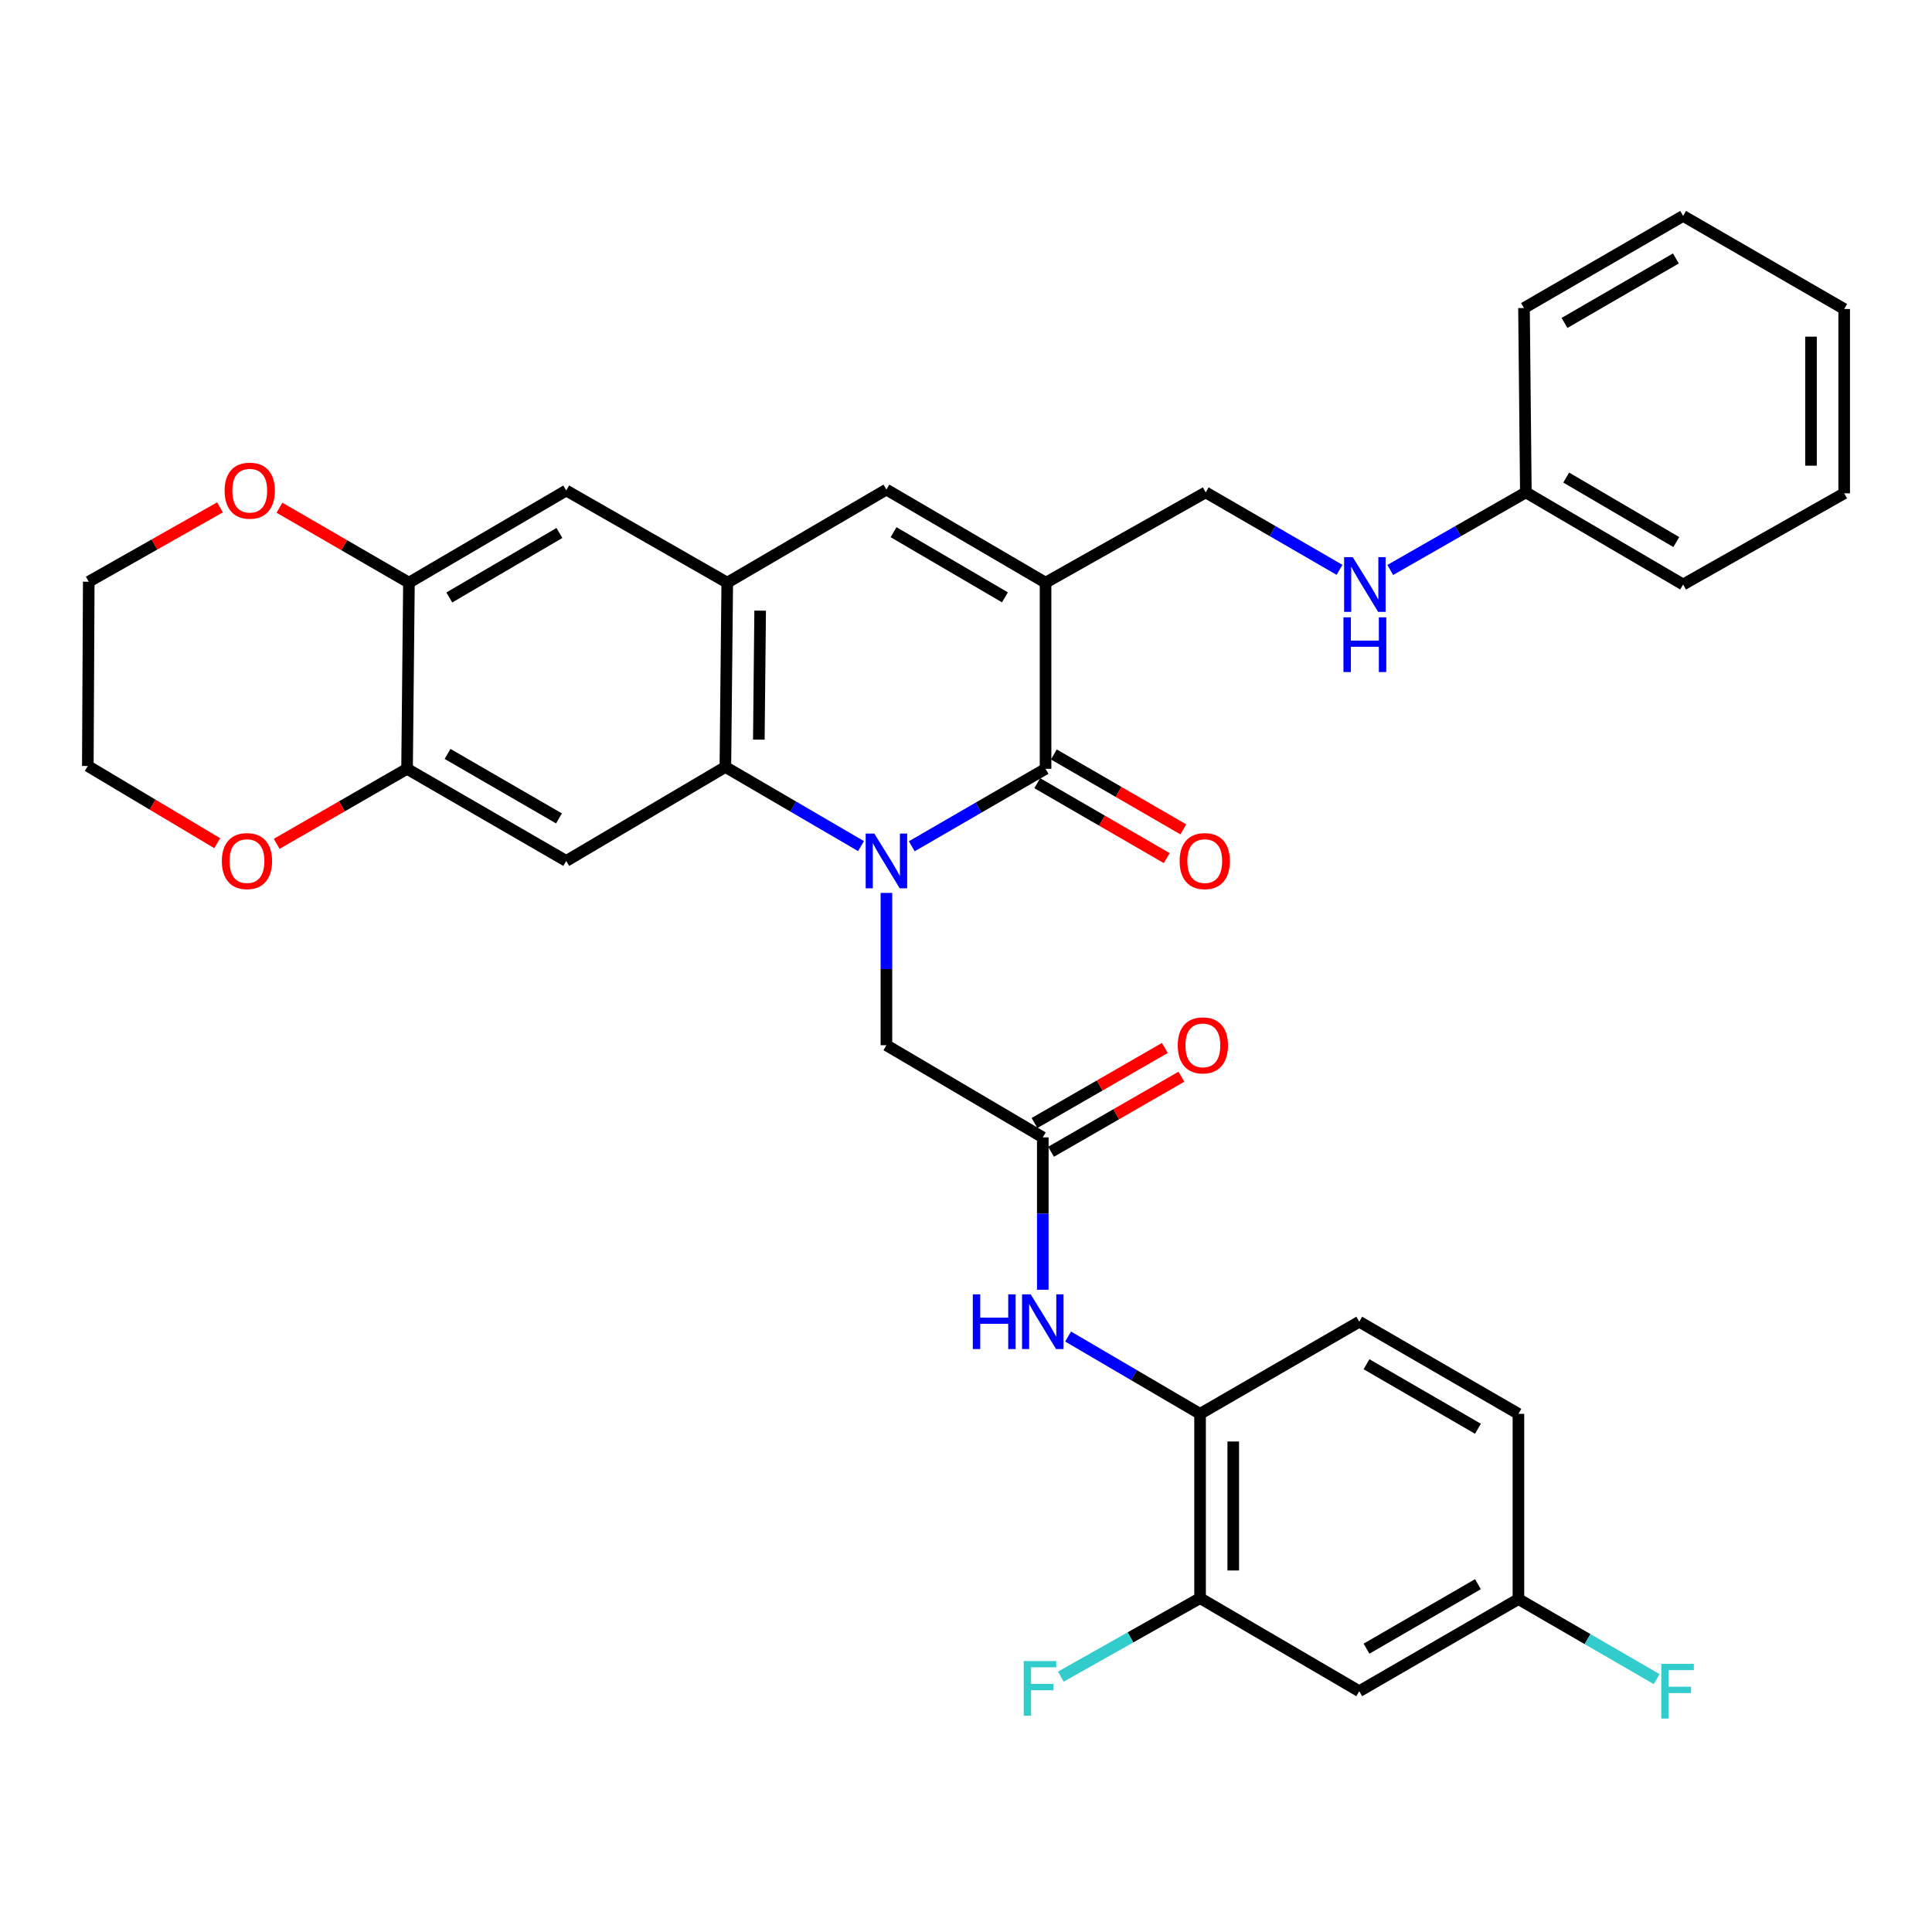<?xml version='1.0' encoding='iso-8859-1'?>
<svg version='1.1' baseProfile='full'
              xmlns='http://www.w3.org/2000/svg'
                      xmlns:rdkit='http://www.rdkit.org/xml'
                      xmlns:xlink='http://www.w3.org/1999/xlink'
                  xml:space='preserve'
width='1000px' height='1000px' viewBox='0 0 1000 1000'>
<!-- END OF HEADER -->
<rect style='opacity:1.0;fill:#FFFFFF;stroke:none' width='1000' height='1000' x='0' y='0'> </rect>
<path class='bond-0' d='M 471.931,438.026 L 506.555,417.985' style='fill:none;fill-rule:evenodd;stroke:#0000FF;stroke-width:6px;stroke-linecap:butt;stroke-linejoin:miter;stroke-opacity:1' />
<path class='bond-0' d='M 506.555,417.985 L 541.179,397.943' style='fill:none;fill-rule:evenodd;stroke:#000000;stroke-width:6px;stroke-linecap:butt;stroke-linejoin:miter;stroke-opacity:1' />
<path class='bond-2' d='M 445.658,437.944 L 410.555,417.457' style='fill:none;fill-rule:evenodd;stroke:#0000FF;stroke-width:6px;stroke-linecap:butt;stroke-linejoin:miter;stroke-opacity:1' />
<path class='bond-2' d='M 410.555,417.457 L 375.451,396.97' style='fill:none;fill-rule:evenodd;stroke:#000000;stroke-width:6px;stroke-linecap:butt;stroke-linejoin:miter;stroke-opacity:1' />
<path class='bond-8' d='M 458.811,462.164 L 458.811,501.583' style='fill:none;fill-rule:evenodd;stroke:#0000FF;stroke-width:6px;stroke-linecap:butt;stroke-linejoin:miter;stroke-opacity:1' />
<path class='bond-8' d='M 458.811,501.583 L 458.811,541.002' style='fill:none;fill-rule:evenodd;stroke:#000000;stroke-width:6px;stroke-linecap:butt;stroke-linejoin:miter;stroke-opacity:1' />
<path class='bond-1' d='M 541.179,397.943 L 541.179,301.588' style='fill:none;fill-rule:evenodd;stroke:#000000;stroke-width:6px;stroke-linecap:butt;stroke-linejoin:miter;stroke-opacity:1' />
<path class='bond-16' d='M 536.879,405.376 L 570.387,424.764' style='fill:none;fill-rule:evenodd;stroke:#000000;stroke-width:6px;stroke-linecap:butt;stroke-linejoin:miter;stroke-opacity:1' />
<path class='bond-16' d='M 570.387,424.764 L 603.895,444.153' style='fill:none;fill-rule:evenodd;stroke:#FF0000;stroke-width:6px;stroke-linecap:butt;stroke-linejoin:miter;stroke-opacity:1' />
<path class='bond-16' d='M 545.48,390.511 L 578.988,409.899' style='fill:none;fill-rule:evenodd;stroke:#000000;stroke-width:6px;stroke-linecap:butt;stroke-linejoin:miter;stroke-opacity:1' />
<path class='bond-16' d='M 578.988,409.899 L 612.496,429.288' style='fill:none;fill-rule:evenodd;stroke:#FF0000;stroke-width:6px;stroke-linecap:butt;stroke-linejoin:miter;stroke-opacity:1' />
<path class='bond-14' d='M 541.179,301.588 L 624.062,254.856' style='fill:none;fill-rule:evenodd;stroke:#000000;stroke-width:6px;stroke-linecap:butt;stroke-linejoin:miter;stroke-opacity:1' />
<path class='bond-35' d='M 541.179,301.588 L 458.811,253.406' style='fill:none;fill-rule:evenodd;stroke:#000000;stroke-width:6px;stroke-linecap:butt;stroke-linejoin:miter;stroke-opacity:1' />
<path class='bond-35' d='M 520.153,309.185 L 462.495,275.457' style='fill:none;fill-rule:evenodd;stroke:#000000;stroke-width:6px;stroke-linecap:butt;stroke-linejoin:miter;stroke-opacity:1' />
<path class='bond-3' d='M 375.451,396.97 L 376.424,301.588' style='fill:none;fill-rule:evenodd;stroke:#000000;stroke-width:6px;stroke-linecap:butt;stroke-linejoin:miter;stroke-opacity:1' />
<path class='bond-3' d='M 392.77,382.838 L 393.451,316.071' style='fill:none;fill-rule:evenodd;stroke:#000000;stroke-width:6px;stroke-linecap:butt;stroke-linejoin:miter;stroke-opacity:1' />
<path class='bond-5' d='M 375.451,396.97 L 293.083,445.62' style='fill:none;fill-rule:evenodd;stroke:#000000;stroke-width:6px;stroke-linecap:butt;stroke-linejoin:miter;stroke-opacity:1' />
<path class='bond-4' d='M 376.424,301.588 L 458.811,253.406' style='fill:none;fill-rule:evenodd;stroke:#000000;stroke-width:6px;stroke-linecap:butt;stroke-linejoin:miter;stroke-opacity:1' />
<path class='bond-11' d='M 376.424,301.588 L 293.083,253.892' style='fill:none;fill-rule:evenodd;stroke:#000000;stroke-width:6px;stroke-linecap:butt;stroke-linejoin:miter;stroke-opacity:1' />
<path class='bond-6' d='M 293.083,445.62 L 210.696,397.943' style='fill:none;fill-rule:evenodd;stroke:#000000;stroke-width:6px;stroke-linecap:butt;stroke-linejoin:miter;stroke-opacity:1' />
<path class='bond-6' d='M 289.327,423.604 L 231.656,390.23' style='fill:none;fill-rule:evenodd;stroke:#000000;stroke-width:6px;stroke-linecap:butt;stroke-linejoin:miter;stroke-opacity:1' />
<path class='bond-10' d='M 210.696,397.943 L 211.669,301.588' style='fill:none;fill-rule:evenodd;stroke:#000000;stroke-width:6px;stroke-linecap:butt;stroke-linejoin:miter;stroke-opacity:1' />
<path class='bond-17' d='M 210.696,397.943 L 176.959,417.354' style='fill:none;fill-rule:evenodd;stroke:#000000;stroke-width:6px;stroke-linecap:butt;stroke-linejoin:miter;stroke-opacity:1' />
<path class='bond-17' d='M 176.959,417.354 L 143.222,436.765' style='fill:none;fill-rule:evenodd;stroke:#FF0000;stroke-width:6px;stroke-linecap:butt;stroke-linejoin:miter;stroke-opacity:1' />
<path class='bond-7' d='M 539.748,588.707 L 458.811,541.002' style='fill:none;fill-rule:evenodd;stroke:#000000;stroke-width:6px;stroke-linecap:butt;stroke-linejoin:miter;stroke-opacity:1' />
<path class='bond-9' d='M 539.748,588.707 L 539.748,628.14' style='fill:none;fill-rule:evenodd;stroke:#000000;stroke-width:6px;stroke-linecap:butt;stroke-linejoin:miter;stroke-opacity:1' />
<path class='bond-9' d='M 539.748,628.14 L 539.748,667.572' style='fill:none;fill-rule:evenodd;stroke:#0000FF;stroke-width:6px;stroke-linecap:butt;stroke-linejoin:miter;stroke-opacity:1' />
<path class='bond-20' d='M 544.033,596.149 L 577.765,576.727' style='fill:none;fill-rule:evenodd;stroke:#000000;stroke-width:6px;stroke-linecap:butt;stroke-linejoin:miter;stroke-opacity:1' />
<path class='bond-20' d='M 577.765,576.727 L 611.497,557.305' style='fill:none;fill-rule:evenodd;stroke:#FF0000;stroke-width:6px;stroke-linecap:butt;stroke-linejoin:miter;stroke-opacity:1' />
<path class='bond-20' d='M 535.463,581.265 L 569.196,561.843' style='fill:none;fill-rule:evenodd;stroke:#000000;stroke-width:6px;stroke-linecap:butt;stroke-linejoin:miter;stroke-opacity:1' />
<path class='bond-20' d='M 569.196,561.843 L 602.928,542.421' style='fill:none;fill-rule:evenodd;stroke:#FF0000;stroke-width:6px;stroke-linecap:butt;stroke-linejoin:miter;stroke-opacity:1' />
<path class='bond-12' d='M 552.847,691.791 L 586.999,711.797' style='fill:none;fill-rule:evenodd;stroke:#0000FF;stroke-width:6px;stroke-linecap:butt;stroke-linejoin:miter;stroke-opacity:1' />
<path class='bond-12' d='M 586.999,711.797 L 621.152,731.804' style='fill:none;fill-rule:evenodd;stroke:#000000;stroke-width:6px;stroke-linecap:butt;stroke-linejoin:miter;stroke-opacity:1' />
<path class='bond-18' d='M 211.669,301.588 L 178.156,282.191' style='fill:none;fill-rule:evenodd;stroke:#000000;stroke-width:6px;stroke-linecap:butt;stroke-linejoin:miter;stroke-opacity:1' />
<path class='bond-18' d='M 178.156,282.191 L 144.644,262.794' style='fill:none;fill-rule:evenodd;stroke:#FF0000;stroke-width:6px;stroke-linecap:butt;stroke-linejoin:miter;stroke-opacity:1' />
<path class='bond-34' d='M 211.669,301.588 L 293.083,253.892' style='fill:none;fill-rule:evenodd;stroke:#000000;stroke-width:6px;stroke-linecap:butt;stroke-linejoin:miter;stroke-opacity:1' />
<path class='bond-34' d='M 232.563,309.252 L 289.552,275.865' style='fill:none;fill-rule:evenodd;stroke:#000000;stroke-width:6px;stroke-linecap:butt;stroke-linejoin:miter;stroke-opacity:1' />
<path class='bond-13' d='M 621.152,731.804 L 621.152,827.186' style='fill:none;fill-rule:evenodd;stroke:#000000;stroke-width:6px;stroke-linecap:butt;stroke-linejoin:miter;stroke-opacity:1' />
<path class='bond-13' d='M 638.326,746.111 L 638.326,812.878' style='fill:none;fill-rule:evenodd;stroke:#000000;stroke-width:6px;stroke-linecap:butt;stroke-linejoin:miter;stroke-opacity:1' />
<path class='bond-21' d='M 621.152,731.804 L 703.549,684.118' style='fill:none;fill-rule:evenodd;stroke:#000000;stroke-width:6px;stroke-linecap:butt;stroke-linejoin:miter;stroke-opacity:1' />
<path class='bond-15' d='M 621.152,827.186 L 703.549,875.368' style='fill:none;fill-rule:evenodd;stroke:#000000;stroke-width:6px;stroke-linecap:butt;stroke-linejoin:miter;stroke-opacity:1' />
<path class='bond-23' d='M 621.152,827.186 L 585.124,847.507' style='fill:none;fill-rule:evenodd;stroke:#000000;stroke-width:6px;stroke-linecap:butt;stroke-linejoin:miter;stroke-opacity:1' />
<path class='bond-23' d='M 585.124,847.507 L 549.096,867.827' style='fill:none;fill-rule:evenodd;stroke:#33CCCC;stroke-width:6px;stroke-linecap:butt;stroke-linejoin:miter;stroke-opacity:1' />
<path class='bond-19' d='M 624.062,254.856 L 658.696,274.902' style='fill:none;fill-rule:evenodd;stroke:#000000;stroke-width:6px;stroke-linecap:butt;stroke-linejoin:miter;stroke-opacity:1' />
<path class='bond-19' d='M 658.696,274.902 L 693.33,294.948' style='fill:none;fill-rule:evenodd;stroke:#0000FF;stroke-width:6px;stroke-linecap:butt;stroke-linejoin:miter;stroke-opacity:1' />
<path class='bond-37' d='M 703.549,875.368 L 785.936,827.682' style='fill:none;fill-rule:evenodd;stroke:#000000;stroke-width:6px;stroke-linecap:butt;stroke-linejoin:miter;stroke-opacity:1' />
<path class='bond-37' d='M 707.304,853.352 L 764.975,819.971' style='fill:none;fill-rule:evenodd;stroke:#000000;stroke-width:6px;stroke-linecap:butt;stroke-linejoin:miter;stroke-opacity:1' />
<path class='bond-28' d='M 112.434,436.433 L 78.944,416.454' style='fill:none;fill-rule:evenodd;stroke:#FF0000;stroke-width:6px;stroke-linecap:butt;stroke-linejoin:miter;stroke-opacity:1' />
<path class='bond-28' d='M 78.944,416.454 L 45.455,396.474' style='fill:none;fill-rule:evenodd;stroke:#000000;stroke-width:6px;stroke-linecap:butt;stroke-linejoin:miter;stroke-opacity:1' />
<path class='bond-36' d='M 113.869,262.613 L 79.905,281.852' style='fill:none;fill-rule:evenodd;stroke:#FF0000;stroke-width:6px;stroke-linecap:butt;stroke-linejoin:miter;stroke-opacity:1' />
<path class='bond-36' d='M 79.905,281.852 L 45.941,301.092' style='fill:none;fill-rule:evenodd;stroke:#000000;stroke-width:6px;stroke-linecap:butt;stroke-linejoin:miter;stroke-opacity:1' />
<path class='bond-24' d='M 719.59,295.023 L 754.685,274.939' style='fill:none;fill-rule:evenodd;stroke:#0000FF;stroke-width:6px;stroke-linecap:butt;stroke-linejoin:miter;stroke-opacity:1' />
<path class='bond-24' d='M 754.685,274.939 L 789.781,254.856' style='fill:none;fill-rule:evenodd;stroke:#000000;stroke-width:6px;stroke-linecap:butt;stroke-linejoin:miter;stroke-opacity:1' />
<path class='bond-25' d='M 703.549,684.118 L 785.936,731.804' style='fill:none;fill-rule:evenodd;stroke:#000000;stroke-width:6px;stroke-linecap:butt;stroke-linejoin:miter;stroke-opacity:1' />
<path class='bond-25' d='M 707.304,706.134 L 764.975,739.515' style='fill:none;fill-rule:evenodd;stroke:#000000;stroke-width:6px;stroke-linecap:butt;stroke-linejoin:miter;stroke-opacity:1' />
<path class='bond-22' d='M 785.936,827.682 L 785.936,731.804' style='fill:none;fill-rule:evenodd;stroke:#000000;stroke-width:6px;stroke-linecap:butt;stroke-linejoin:miter;stroke-opacity:1' />
<path class='bond-26' d='M 785.936,827.682 L 821.72,848.399' style='fill:none;fill-rule:evenodd;stroke:#000000;stroke-width:6px;stroke-linecap:butt;stroke-linejoin:miter;stroke-opacity:1' />
<path class='bond-26' d='M 821.72,848.399 L 857.504,869.116' style='fill:none;fill-rule:evenodd;stroke:#33CCCC;stroke-width:6px;stroke-linecap:butt;stroke-linejoin:miter;stroke-opacity:1' />
<path class='bond-29' d='M 789.781,254.856 L 871.185,302.542' style='fill:none;fill-rule:evenodd;stroke:#000000;stroke-width:6px;stroke-linecap:butt;stroke-linejoin:miter;stroke-opacity:1' />
<path class='bond-29' d='M 810.672,247.19 L 867.655,280.571' style='fill:none;fill-rule:evenodd;stroke:#000000;stroke-width:6px;stroke-linecap:butt;stroke-linejoin:miter;stroke-opacity:1' />
<path class='bond-30' d='M 789.781,254.856 L 788.817,159.445' style='fill:none;fill-rule:evenodd;stroke:#000000;stroke-width:6px;stroke-linecap:butt;stroke-linejoin:miter;stroke-opacity:1' />
<path class='bond-27' d='M 45.941,301.092 L 45.455,396.474' style='fill:none;fill-rule:evenodd;stroke:#000000;stroke-width:6px;stroke-linecap:butt;stroke-linejoin:miter;stroke-opacity:1' />
<path class='bond-32' d='M 871.185,302.542 L 954.545,255.343' style='fill:none;fill-rule:evenodd;stroke:#000000;stroke-width:6px;stroke-linecap:butt;stroke-linejoin:miter;stroke-opacity:1' />
<path class='bond-31' d='M 788.817,159.445 L 871.185,111.759' style='fill:none;fill-rule:evenodd;stroke:#000000;stroke-width:6px;stroke-linecap:butt;stroke-linejoin:miter;stroke-opacity:1' />
<path class='bond-31' d='M 809.777,167.155 L 867.435,133.775' style='fill:none;fill-rule:evenodd;stroke:#000000;stroke-width:6px;stroke-linecap:butt;stroke-linejoin:miter;stroke-opacity:1' />
<path class='bond-33' d='M 871.185,111.759 L 954.545,159.942' style='fill:none;fill-rule:evenodd;stroke:#000000;stroke-width:6px;stroke-linecap:butt;stroke-linejoin:miter;stroke-opacity:1' />
<path class='bond-38' d='M 954.545,255.343 L 954.545,159.942' style='fill:none;fill-rule:evenodd;stroke:#000000;stroke-width:6px;stroke-linecap:butt;stroke-linejoin:miter;stroke-opacity:1' />
<path class='bond-38' d='M 937.372,241.032 L 937.372,174.252' style='fill:none;fill-rule:evenodd;stroke:#000000;stroke-width:6px;stroke-linecap:butt;stroke-linejoin:miter;stroke-opacity:1' />
<path  class='atom-0' d='M 452.551 431.46
L 461.831 446.46
Q 462.751 447.94, 464.231 450.62
Q 465.711 453.3, 465.791 453.46
L 465.791 431.46
L 469.551 431.46
L 469.551 459.78
L 465.671 459.78
L 455.711 443.38
Q 454.551 441.46, 453.311 439.26
Q 452.111 437.06, 451.751 436.38
L 451.751 459.78
L 448.071 459.78
L 448.071 431.46
L 452.551 431.46
' fill='#0000FF'/>
<path  class='atom-10' d='M 503.528 669.958
L 507.368 669.958
L 507.368 681.998
L 521.848 681.998
L 521.848 669.958
L 525.688 669.958
L 525.688 698.278
L 521.848 698.278
L 521.848 685.198
L 507.368 685.198
L 507.368 698.278
L 503.528 698.278
L 503.528 669.958
' fill='#0000FF'/>
<path  class='atom-10' d='M 533.488 669.958
L 542.768 684.958
Q 543.688 686.438, 545.168 689.118
Q 546.648 691.798, 546.728 691.958
L 546.728 669.958
L 550.488 669.958
L 550.488 698.278
L 546.608 698.278
L 536.648 681.878
Q 535.488 679.958, 534.248 677.758
Q 533.048 675.558, 532.688 674.878
L 532.688 698.278
L 529.008 698.278
L 529.008 669.958
L 533.488 669.958
' fill='#0000FF'/>
<path  class='atom-17' d='M 610.576 445.7
Q 610.576 438.9, 613.936 435.1
Q 617.296 431.3, 623.576 431.3
Q 629.856 431.3, 633.216 435.1
Q 636.576 438.9, 636.576 445.7
Q 636.576 452.58, 633.176 456.5
Q 629.776 460.38, 623.576 460.38
Q 617.336 460.38, 613.936 456.5
Q 610.576 452.62, 610.576 445.7
M 623.576 457.18
Q 627.896 457.18, 630.216 454.3
Q 632.576 451.38, 632.576 445.7
Q 632.576 440.14, 630.216 437.34
Q 627.896 434.5, 623.576 434.5
Q 619.256 434.5, 616.896 437.3
Q 614.576 440.1, 614.576 445.7
Q 614.576 451.42, 616.896 454.3
Q 619.256 457.18, 623.576 457.18
' fill='#FF0000'/>
<path  class='atom-18' d='M 114.832 445.7
Q 114.832 438.9, 118.192 435.1
Q 121.552 431.3, 127.832 431.3
Q 134.112 431.3, 137.472 435.1
Q 140.832 438.9, 140.832 445.7
Q 140.832 452.58, 137.432 456.5
Q 134.032 460.38, 127.832 460.38
Q 121.592 460.38, 118.192 456.5
Q 114.832 452.62, 114.832 445.7
M 127.832 457.18
Q 132.152 457.18, 134.472 454.3
Q 136.832 451.38, 136.832 445.7
Q 136.832 440.14, 134.472 437.34
Q 132.152 434.5, 127.832 434.5
Q 123.512 434.5, 121.152 437.3
Q 118.832 440.1, 118.832 445.7
Q 118.832 451.42, 121.152 454.3
Q 123.512 457.18, 127.832 457.18
' fill='#FF0000'/>
<path  class='atom-19' d='M 116.263 253.972
Q 116.263 247.172, 119.623 243.372
Q 122.983 239.572, 129.263 239.572
Q 135.543 239.572, 138.903 243.372
Q 142.263 247.172, 142.263 253.972
Q 142.263 260.852, 138.863 264.772
Q 135.463 268.652, 129.263 268.652
Q 123.023 268.652, 119.623 264.772
Q 116.263 260.892, 116.263 253.972
M 129.263 265.452
Q 133.583 265.452, 135.903 262.572
Q 138.263 259.652, 138.263 253.972
Q 138.263 248.412, 135.903 245.612
Q 133.583 242.772, 129.263 242.772
Q 124.943 242.772, 122.583 245.572
Q 120.263 248.372, 120.263 253.972
Q 120.263 259.692, 122.583 262.572
Q 124.943 265.452, 129.263 265.452
' fill='#FF0000'/>
<path  class='atom-20' d='M 700.189 288.382
L 709.469 303.382
Q 710.389 304.862, 711.869 307.542
Q 713.349 310.222, 713.429 310.382
L 713.429 288.382
L 717.189 288.382
L 717.189 316.702
L 713.309 316.702
L 703.349 300.302
Q 702.189 298.382, 700.949 296.182
Q 699.749 293.982, 699.389 293.302
L 699.389 316.702
L 695.709 316.702
L 695.709 288.382
L 700.189 288.382
' fill='#0000FF'/>
<path  class='atom-20' d='M 695.369 319.534
L 699.209 319.534
L 699.209 331.574
L 713.689 331.574
L 713.689 319.534
L 717.529 319.534
L 717.529 347.854
L 713.689 347.854
L 713.689 334.774
L 699.209 334.774
L 699.209 347.854
L 695.369 347.854
L 695.369 319.534
' fill='#0000FF'/>
<path  class='atom-21' d='M 609.603 541.082
Q 609.603 534.282, 612.963 530.482
Q 616.323 526.682, 622.603 526.682
Q 628.883 526.682, 632.243 530.482
Q 635.603 534.282, 635.603 541.082
Q 635.603 547.962, 632.203 551.882
Q 628.803 555.762, 622.603 555.762
Q 616.363 555.762, 612.963 551.882
Q 609.603 548.002, 609.603 541.082
M 622.603 552.562
Q 626.923 552.562, 629.243 549.682
Q 631.603 546.762, 631.603 541.082
Q 631.603 535.522, 629.243 532.722
Q 626.923 529.882, 622.603 529.882
Q 618.283 529.882, 615.923 532.682
Q 613.603 535.482, 613.603 541.082
Q 613.603 546.802, 615.923 549.682
Q 618.283 552.562, 622.603 552.562
' fill='#FF0000'/>
<path  class='atom-24' d='M 529.878 859.758
L 546.718 859.758
L 546.718 862.998
L 533.678 862.998
L 533.678 871.598
L 545.278 871.598
L 545.278 874.878
L 533.678 874.878
L 533.678 888.078
L 529.878 888.078
L 529.878 859.758
' fill='#33CCCC'/>
<path  class='atom-27' d='M 859.884 861.208
L 876.724 861.208
L 876.724 864.448
L 863.684 864.448
L 863.684 873.048
L 875.284 873.048
L 875.284 876.328
L 863.684 876.328
L 863.684 889.528
L 859.884 889.528
L 859.884 861.208
' fill='#33CCCC'/>
</svg>
